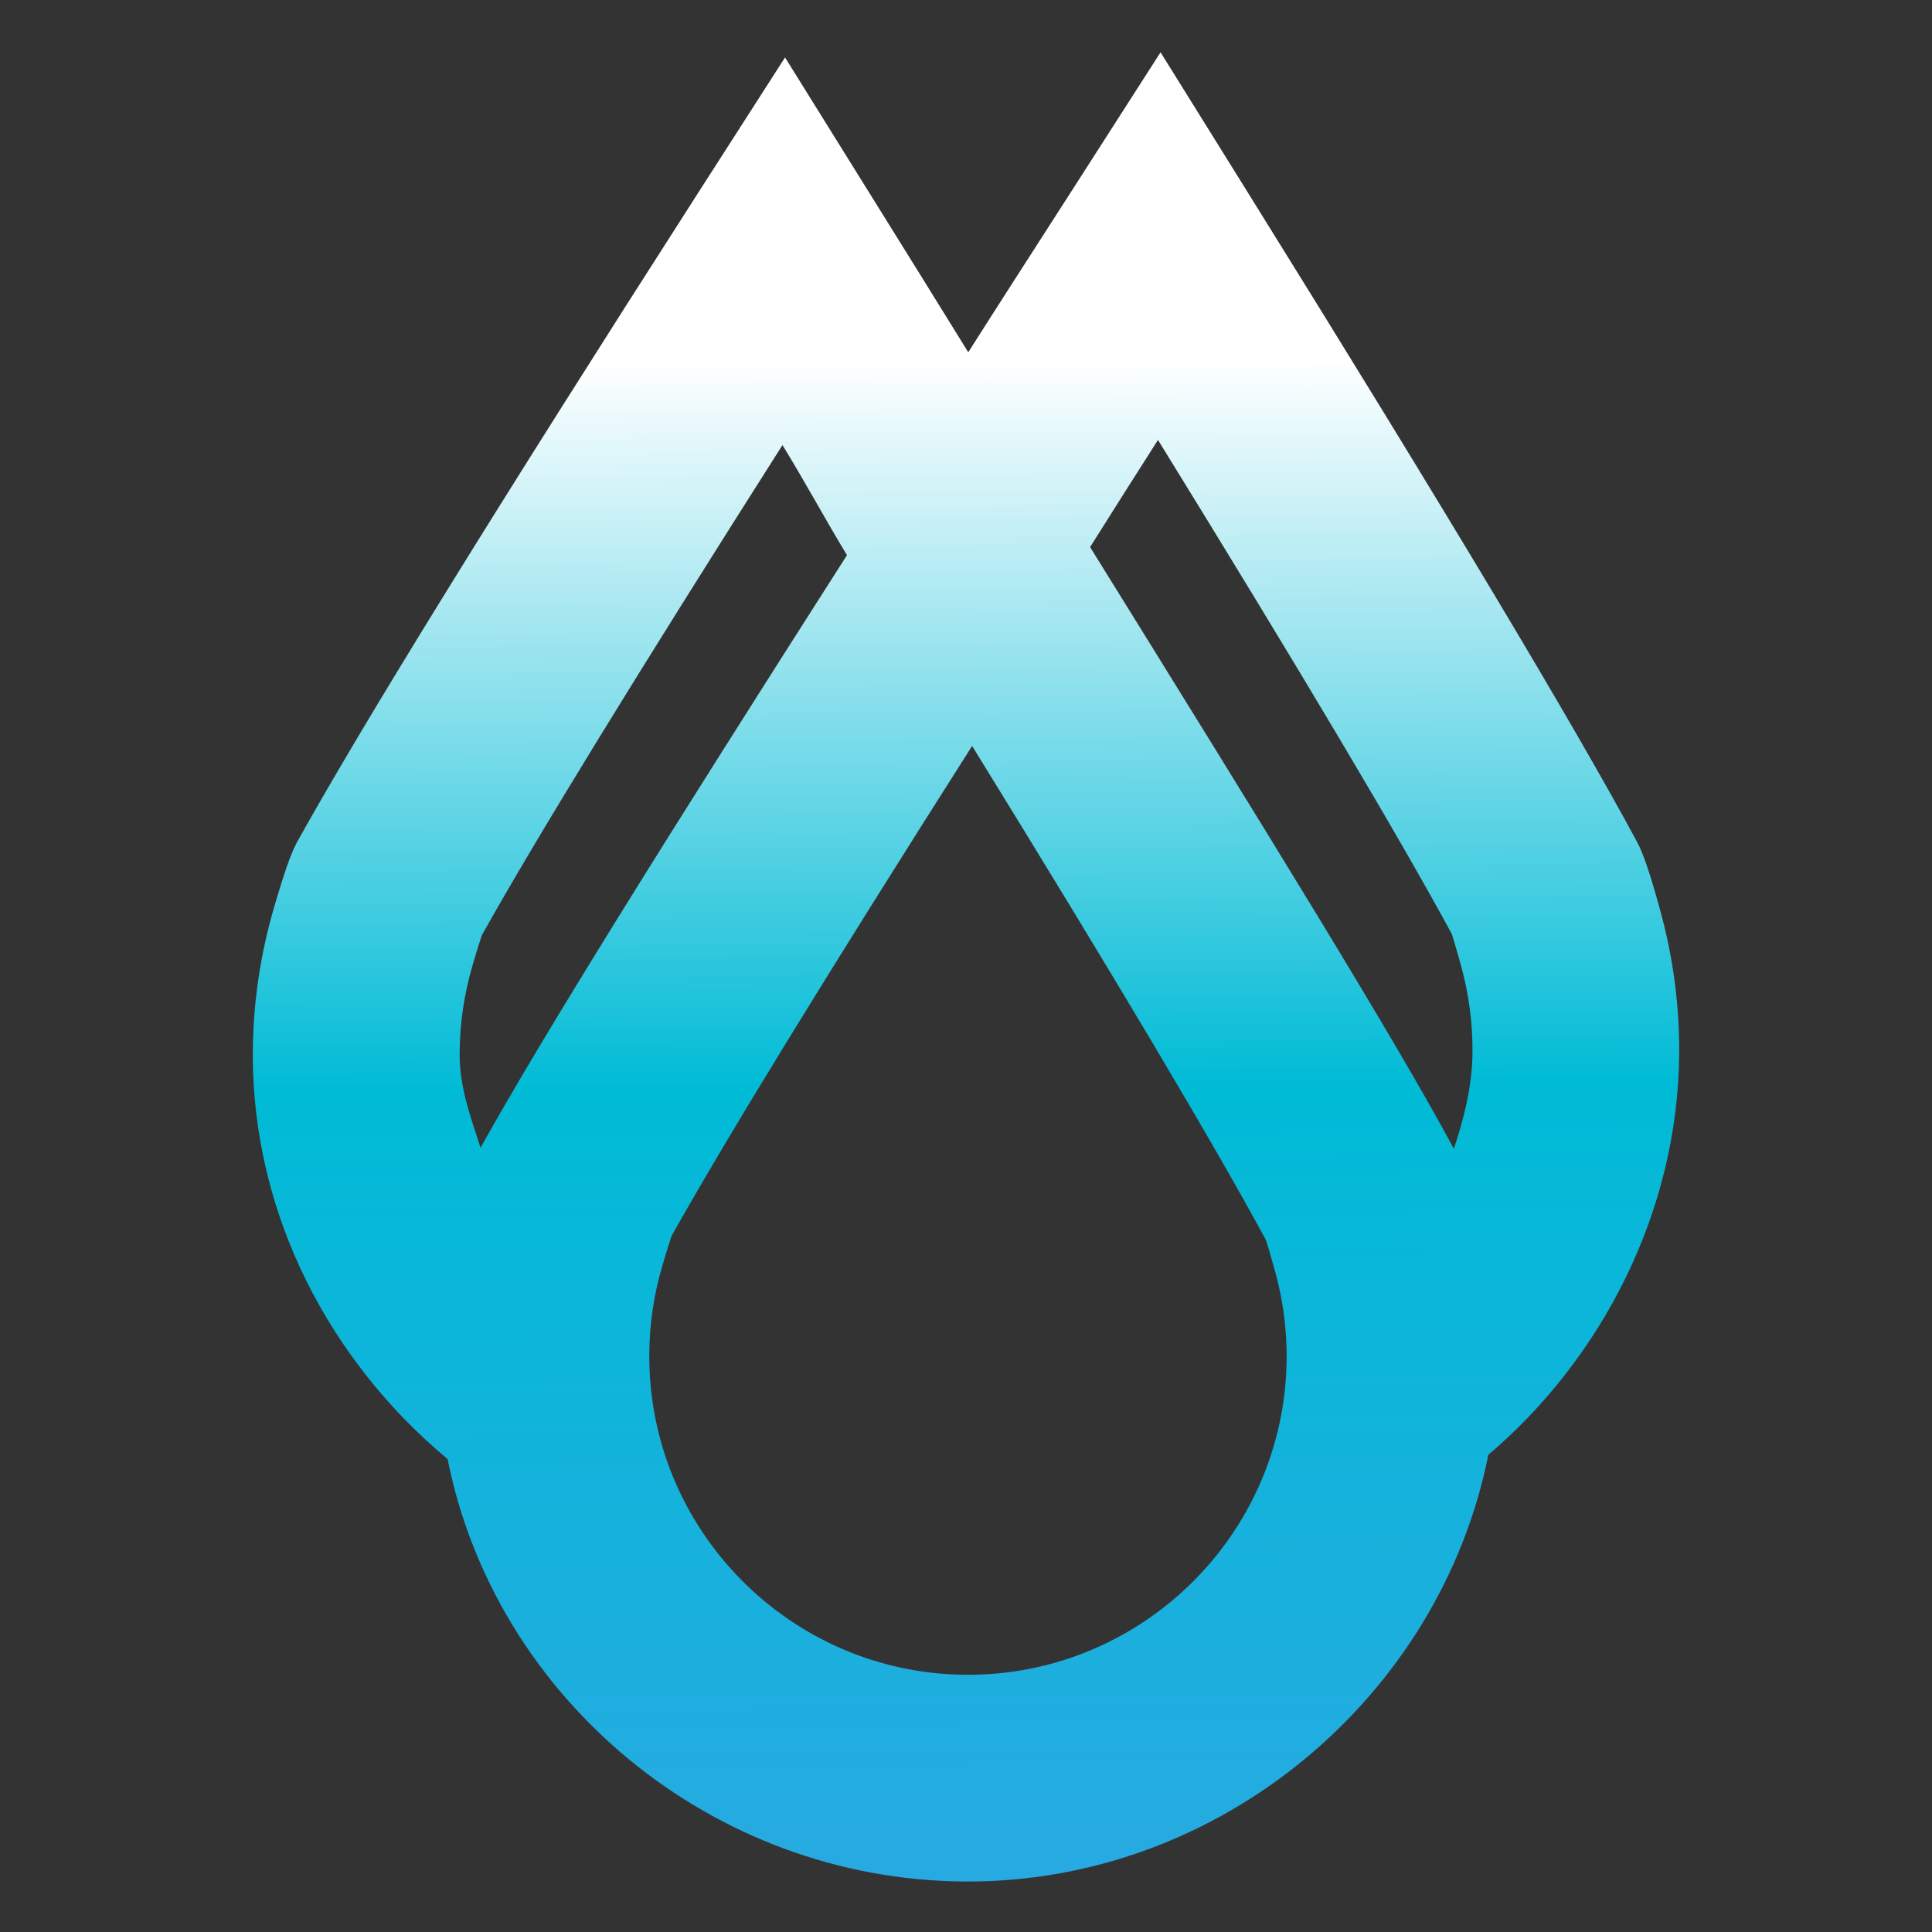 <?xml version="1.0" encoding="utf-8"?><!--Generator: Adobe Illustrator 25.3.1, SVG Export Plug-In . SVG Version: 6.00 Build 0)--><svg version="1.1" id="Layer_1" xmlns="http://www.w3.org/2000/svg" xmlns:xlink="http://www.w3.org/1999/xlink" x="0px" y="0px" viewBox="0 0 300 300" style="enable-background:new 0 0 300 300;" xml:space="preserve"><rect x="0" y="0" width="300" height="300" fill="#333333" stroke="none"/><style type="text/css">.st0{fill:url(#SVGID_1_);}</style><g><g><linearGradient id="SVGID_1_" gradientUnits="userSpaceOnUse" x1="149.28" y1="56.048" x2="150.861" y2="291.78"><stop offset="0" style="stop-color:#FFFFFF"/><stop offset="0.478" style="stop-color:#00BBD6"/><stop offset="0.995" style="stop-color:#27AAE1"/></linearGradient><path class="st0" d="M131.52,86.2c-3.2-5.24-6.47-11.32-10.02-17.09c-22.64,35.62-38.32,61.18-46.67,76.09
			c-0.24,0.71-0.7,2.11-1.47,4.76c-1.3,4.43-1.96,8.99-1.99,13.55c-0.04,5.35,1.7,9.87,3.25,14.71l0,0
			C84.17,161.01,103.94,129.36,131.52,86.2L131.52,86.2z M150.35,54.7c5.02-7.91,10.43-16.29,16.15-25.2l13.71-21.38l13.42,21.56
			c30.36,48.78,50.73,82.77,60.56,101.03l0.39,0.78c0.74,1.68,1.55,3.81,3.18,9.74c2.03,7.3,3.03,14.82,2.98,22.36
			c-0.17,24.7-12.14,47.45-29.63,62.31l0,0c-7.5,37.58-41.66,66.53-81.36,66.26c-39.33-0.27-72.84-28.46-80.25-65.6l0,0
			c-18.13-15.1-30.41-37.89-30.24-63.27c0.05-7.52,1.15-15.02,3.27-22.3c1.72-5.89,2.55-8.01,3.14-9.31l0.4-0.82
			c10.27-18.48,31.1-52.2,62.11-100.56L121.9,8.92l13.42,21.56C140.62,39,145.66,47.09,150.35,54.7L150.35,54.7z M169.27,84.95
			c27.79,44.78,47.16,76.11,56.49,93.43l0,0c1.57-4.77,2.85-9.72,2.89-15c0.03-4.56-0.58-9.13-1.82-13.58
			c-0.74-2.66-1.17-4.07-1.4-4.78c-8.16-15.06-23.48-40.82-45.62-76.71C176.04,74.22,172.64,79.6,169.27,84.95L169.27,84.95z
			 M104.28,191.92c-0.24,0.71-0.7,2.11-1.47,4.76c-1.3,4.43-1.96,8.99-1.99,13.55c-0.19,27.29,21.87,49.64,49.15,49.83
			c27.29,0.19,49.64-21.87,49.82-49.16c0.03-4.56-0.58-9.13-1.82-13.58c-0.74-2.66-1.17-4.07-1.4-4.78
			c-8.16-15.06-23.48-40.82-45.62-76.71C128.3,151.45,112.63,177.01,104.28,191.92z"/></g></g></svg>